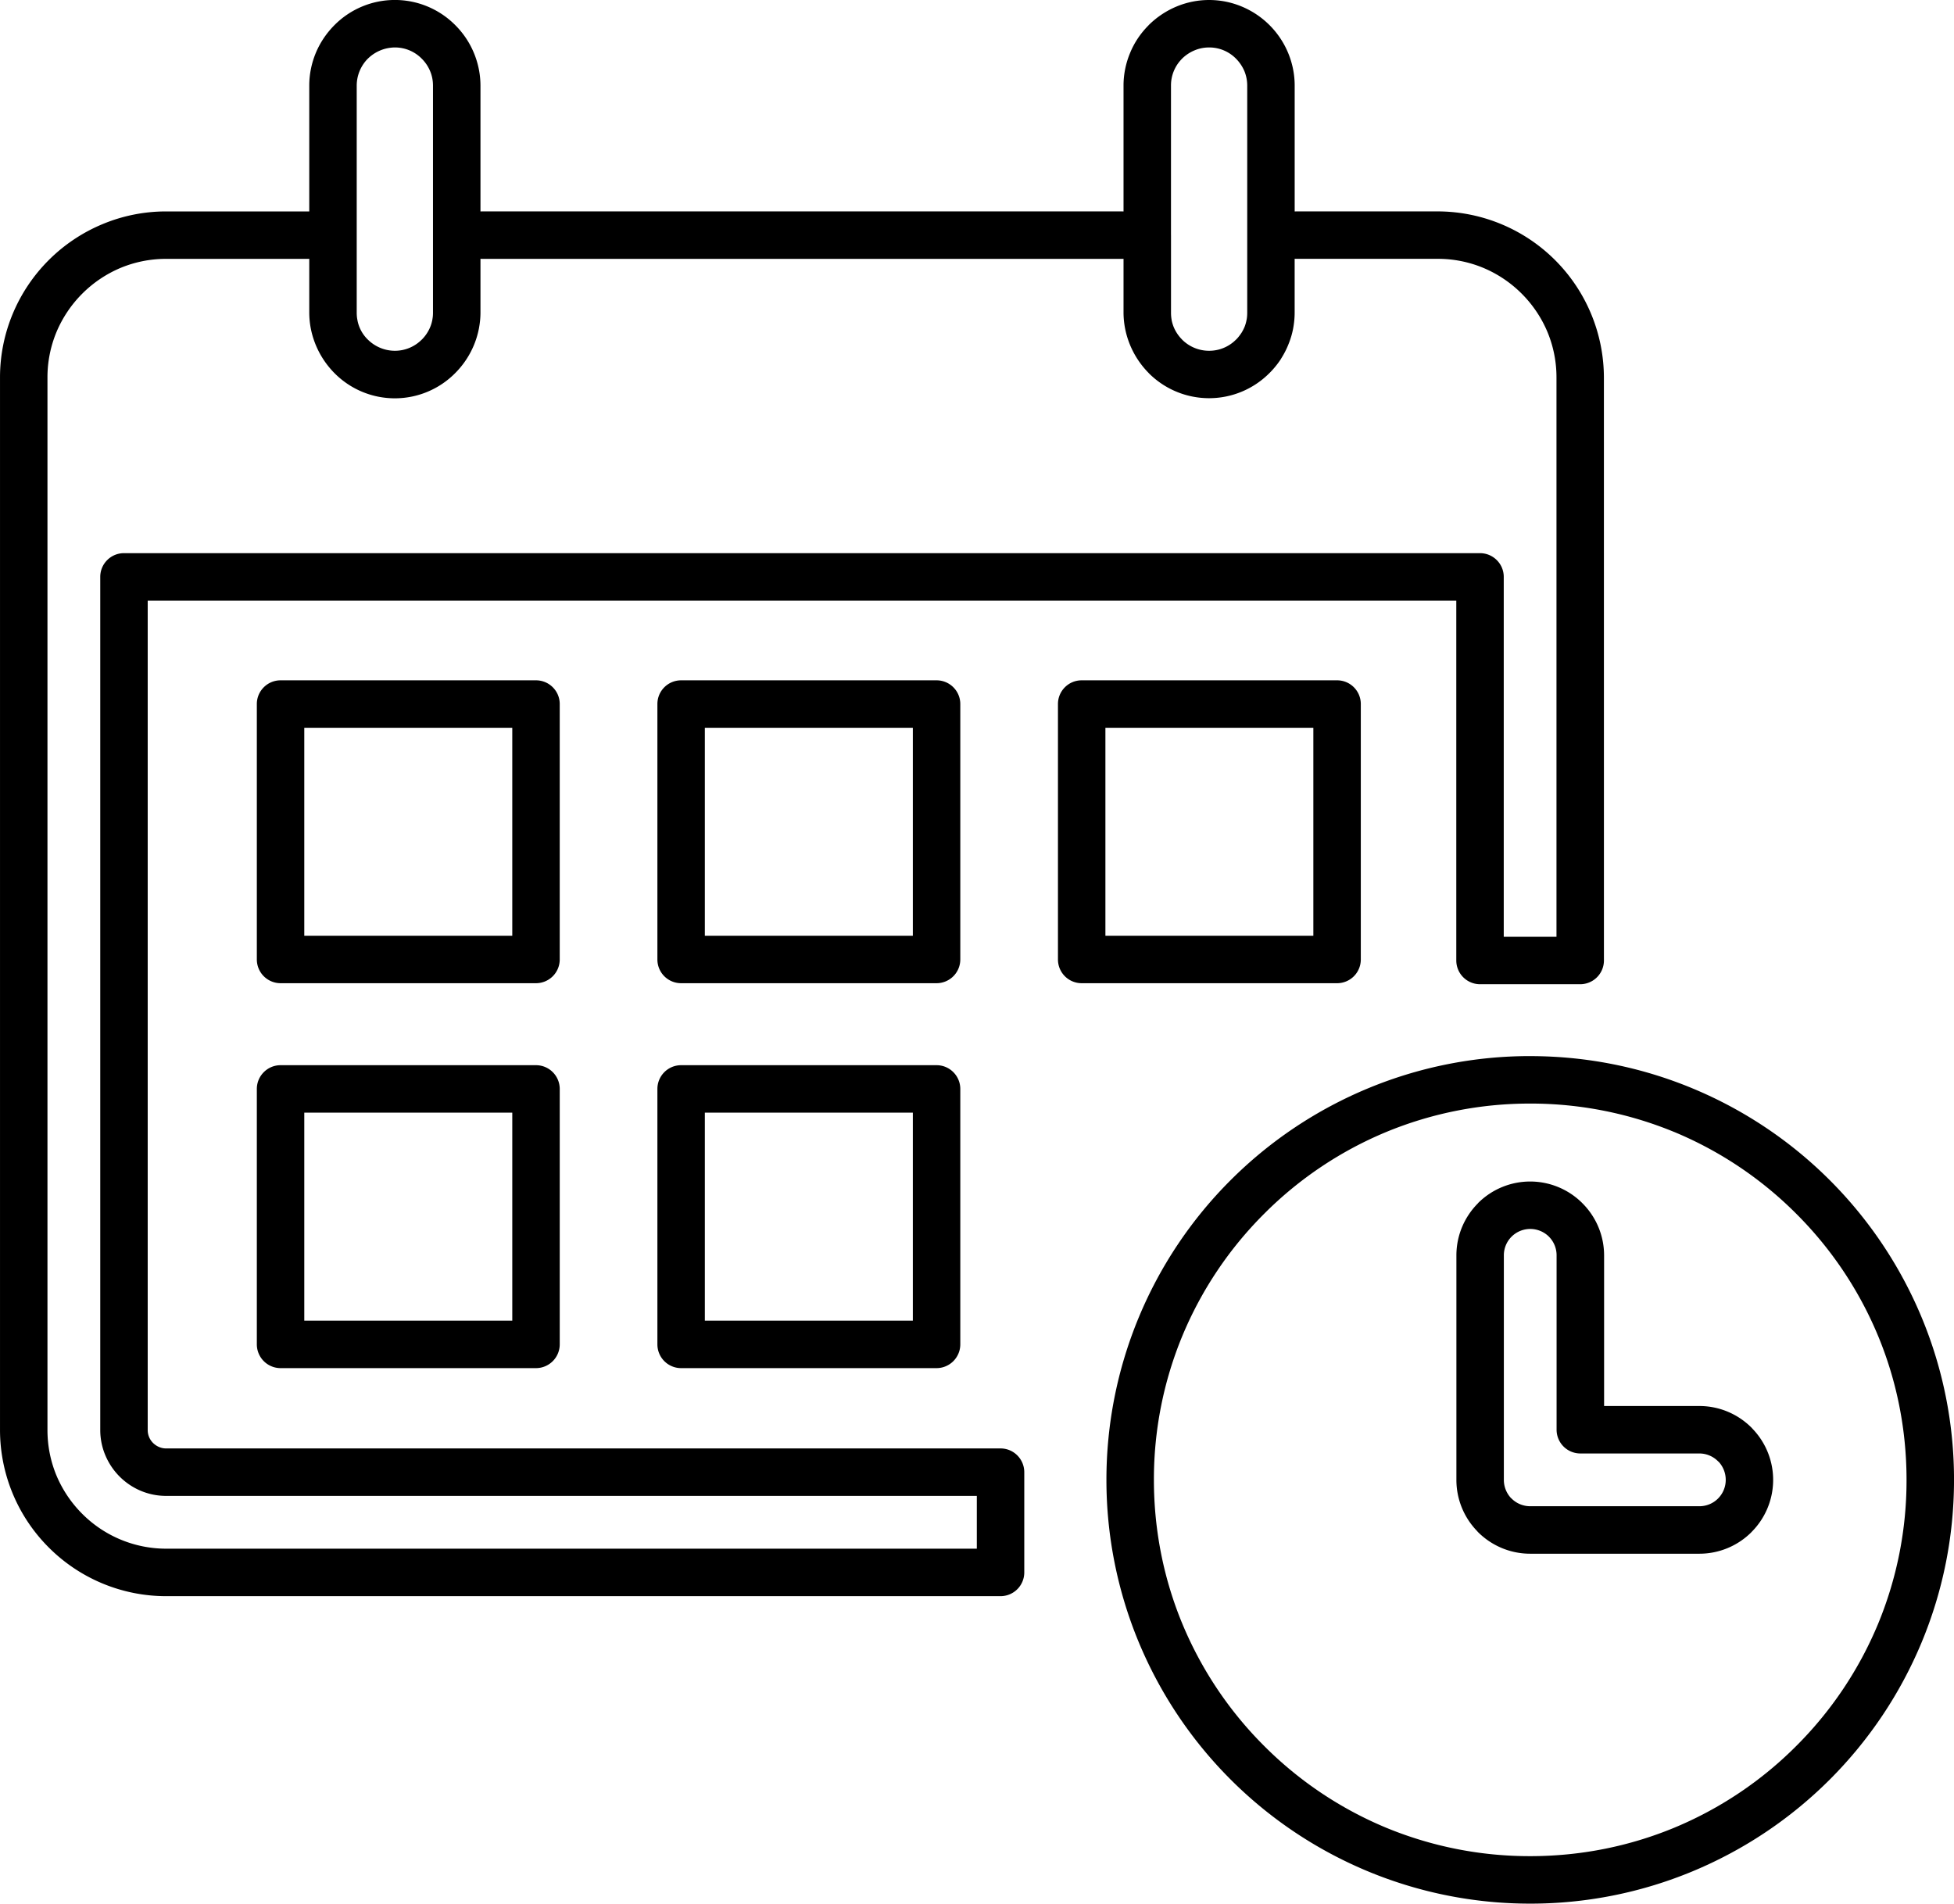 <svg xmlns="http://www.w3.org/2000/svg" width="106.604" height="103.855" viewBox="606.304 521.499 71.069 69.237"><path d="M619.278 530.052v2.82c0 .094.008.18.024.257l.004.026a1.322 1.322 0 0 0 .376.695l.004.003a1.397 1.397 0 0 0 .978.404 1.374 1.374 0 0 0 .979-.406l.004-.002a1.408 1.408 0 0 0 .31-.47c.03-.073.054-.157.072-.25l.003-.024c.014-.07.02-.15.02-.234v-8.26c0-.189-.037-.366-.104-.525a1.392 1.392 0 0 0-.305-.453 1.364 1.364 0 0 0-.978-.408 1.418 1.418 0 0 0-.978.404l-.005.004a1.396 1.396 0 0 0-.404.978v5.441Zm29.617 0v2.82c0 .094.008.18.022.257l.003.026c.018.08.04.155.067.224a1.408 1.408 0 0 0 .311.47l.002.004a1.385 1.385 0 0 0 .98.404c.19 0 .369-.037.528-.104a1.36 1.36 0 0 0 .451-.302l.004-.002c.065-.064.124-.14.18-.222l.023-.035c.041-.067.078-.14.108-.213.028-.073.053-.157.07-.25l.005-.024c.012-.07.018-.15.018-.234v-8.26a1.39 1.39 0 0 0-.103-.525 1.456 1.456 0 0 0-.305-.453 1.363 1.363 0 0 0-.978-.408c-.19 0-.368.038-.528.105-.17.07-.323.173-.453.299l-.002.004a1.37 1.37 0 0 0-.404.978v5.441Zm-1.727 1.821v-.96l-.049.001h-23.293l-.047-.002v1.96c0 .178-.018.363-.052.548l-.006.034a3.122 3.122 0 0 1-.458 1.12 3.14 3.14 0 0 1-.4.492l-.002.002a3.088 3.088 0 0 1-4.392.002l-.004-.004a3.182 3.182 0 0 1-.69-1.053 3.22 3.22 0 0 1-.158-.52l-.008-.04a3.113 3.113 0 0 1-.057-.582v-1.958l-.047.001h-5.162c-.584 0-1.141.117-1.645.325a4.369 4.369 0 0 0-2.343 2.343 4.297 4.297 0 0 0-.325 1.645v38.286c0 .585.117 1.142.325 1.646.219.525.542 1.002.941 1.401a4.31 4.31 0 0 0 3.047 1.266h29.489v-1.92h-29.489c-.657 0-1.255-.269-1.69-.704a2.426 2.426 0 0 1-.52-.778 2.36 2.36 0 0 1-.183-.91V542.48c0-.476.386-.862.862-.862h49.321c.476 0 .864.386.864.862v13.09h1.918v-20.344a4.3 4.3 0 0 0-.325-1.645 4.348 4.348 0 0 0-.941-1.402 4.35 4.35 0 0 0-1.402-.94 4.286 4.286 0 0 0-1.643-.326h-5.162l-.05-.002v1.96c0 .178-.017.363-.05.548l-.006.034a2.96 2.96 0 0 1-.166.559c-.07.179-.157.348-.257.508l-.034.057a3.224 3.224 0 0 1-.4.488l-.003.002a3.096 3.096 0 0 1-4.392.002l-.002-.004a3.17 3.17 0 0 1-.848-1.573l-.008-.04a3.103 3.103 0 0 1-.058-.582v-.998Zm0-2.683v-4.579c0-.415.085-.819.239-1.187.155-.38.387-.72.675-1.008l.002-.004a3.17 3.17 0 0 1 1.01-.675 3.08 3.08 0 0 1 2.374 0 3.13 3.13 0 0 1 1.687 1.687c.153.368.238.772.238 1.187v4.579l.05-.002h5.16a6.055 6.055 0 0 1 6.037 6.04l.001 21.204a.864.864 0 0 1-.862.864h-3.646a.864.864 0 0 1-.862-.864v-13.086h-47.595v30.167a.66.66 0 0 0 .197.47c.122.12.29.197.47.197h30.353c.476 0 .862.388.862.865v3.643a.864.864 0 0 1-.862.865h-30.353a6.031 6.031 0 0 1-4.267-1.772 6.046 6.046 0 0 1-1.772-4.268v-38.286c0-.813.163-1.592.46-2.307a6.058 6.058 0 0 1 3.274-3.271 5.977 5.977 0 0 1 2.305-.46h5.162l.047.001v-4.579c0-.415.085-.819.238-1.187.158-.38.39-.72.675-1.008l.004-.004a3.095 3.095 0 0 1 4.394.002 3.118 3.118 0 0 1 .916 2.197v4.579l.047-.002h23.293l.05.002Zm12.107 37.969c0-.74.301-1.41.785-1.896v-.004a2.682 2.682 0 0 1 3.796 0l.003.004a2.68 2.68 0 0 1 .788 1.896v5.478h3.464c.74 0 1.412.301 1.898.787l.051.056a2.679 2.679 0 0 1-.051 3.74v.002a2.677 2.677 0 0 1-1.898.787h-6.151c-.74 0-1.413-.301-1.9-.787l-.049-.055a2.67 2.67 0 0 1-.736-1.843v-8.165Zm2.006-.681a.957.957 0 0 0-.28.68v8.166c0 .25.095.477.248.648l.032.03a.958.958 0 0 0 .679.28h6.151a.957.957 0 0 0 .96-.958.968.968 0 0 0-.249-.65l-.033-.029a.957.957 0 0 0-.678-.282h-4.328a.864.864 0 0 1-.864-.862v-6.342a.956.956 0 0 0-.278-.68l-.002-.003a.964.964 0 0 0-1.358.002Zm.679-6.567c2.083 0 4.073.415 5.892 1.169a15.443 15.443 0 0 1 8.352 8.352 15.351 15.351 0 0 1 1.17 5.892c0 2.08-.416 4.071-1.17 5.89a15.443 15.443 0 0 1-8.352 8.352 15.351 15.351 0 0 1-5.892 1.17 15.36 15.36 0 0 1-5.892-1.17 15.442 15.442 0 0 1-8.352-8.352 15.387 15.387 0 0 1-1.17-5.89 15.39 15.39 0 0 1 4.516-10.9 15.45 15.45 0 0 1 5.006-3.344 15.36 15.36 0 0 1 5.892-1.17Zm5.238 2.76a13.68 13.68 0 0 0-5.238-1.034 13.67 13.67 0 0 0-5.236 1.033 13.673 13.673 0 0 0-4.441 2.975 13.694 13.694 0 0 0-2.975 4.44 13.637 13.637 0 0 0-1.035 5.24c0 1.857.368 3.627 1.035 5.235a13.696 13.696 0 0 0 2.975 4.441 13.674 13.674 0 0 0 4.44 2.975 13.67 13.67 0 0 0 5.237 1.033c1.86 0 3.628-.368 5.236-1.033a13.672 13.672 0 0 0 4.441-2.975 13.693 13.693 0 0 0 2.975-4.44 13.636 13.636 0 0 0 1.035-5.237c0-1.86-.368-3.63-1.035-5.238a13.691 13.691 0 0 0-2.975-4.441 13.684 13.684 0 0 0-4.439-2.975Zm-36.12-2.43h9.29c.476 0 .863.388.863.865v9.289a.865.865 0 0 1-.864.864h-9.29a.864.864 0 0 1-.863-.864v-9.29c0-.476.385-.864.864-.864Zm8.427 1.727h-7.565v7.565h7.565v-7.565Zm-22.996-1.727h9.29c.476 0 .863.388.863.865v9.289a.865.865 0 0 1-.864.864h-9.29a.865.865 0 0 1-.863-.864v-9.29c0-.476.387-.864.864-.864Zm8.427 1.727h-7.565v7.565h7.565v-7.565Zm20.709-15.725h9.291c.477 0 .862.386.862.862v9.292a.862.862 0 0 1-.862.862h-9.291a.862.862 0 0 1-.862-.862v-9.292c0-.476.385-.862.862-.862Zm8.427 1.727h-7.563v7.563h7.563v-7.563Zm-22.994-1.727h9.29c.476 0 .863.386.863.862v9.292a.864.864 0 0 1-.864.862h-9.29a.862.862 0 0 1-.863-.862v-9.292c0-.476.385-.862.864-.862Zm8.427 1.727h-7.565v7.563h7.565v-7.563Zm-22.996-1.727h9.29c.476 0 .863.386.863.862v9.292a.864.864 0 0 1-.864.862h-9.29a.864.864 0 0 1-.863-.862v-9.292c0-.476.387-.862.864-.862Zm8.427 1.727h-7.565v7.563h7.565v-7.563Z" fill-rule="evenodd" data-name="Path 48"></path></svg>
